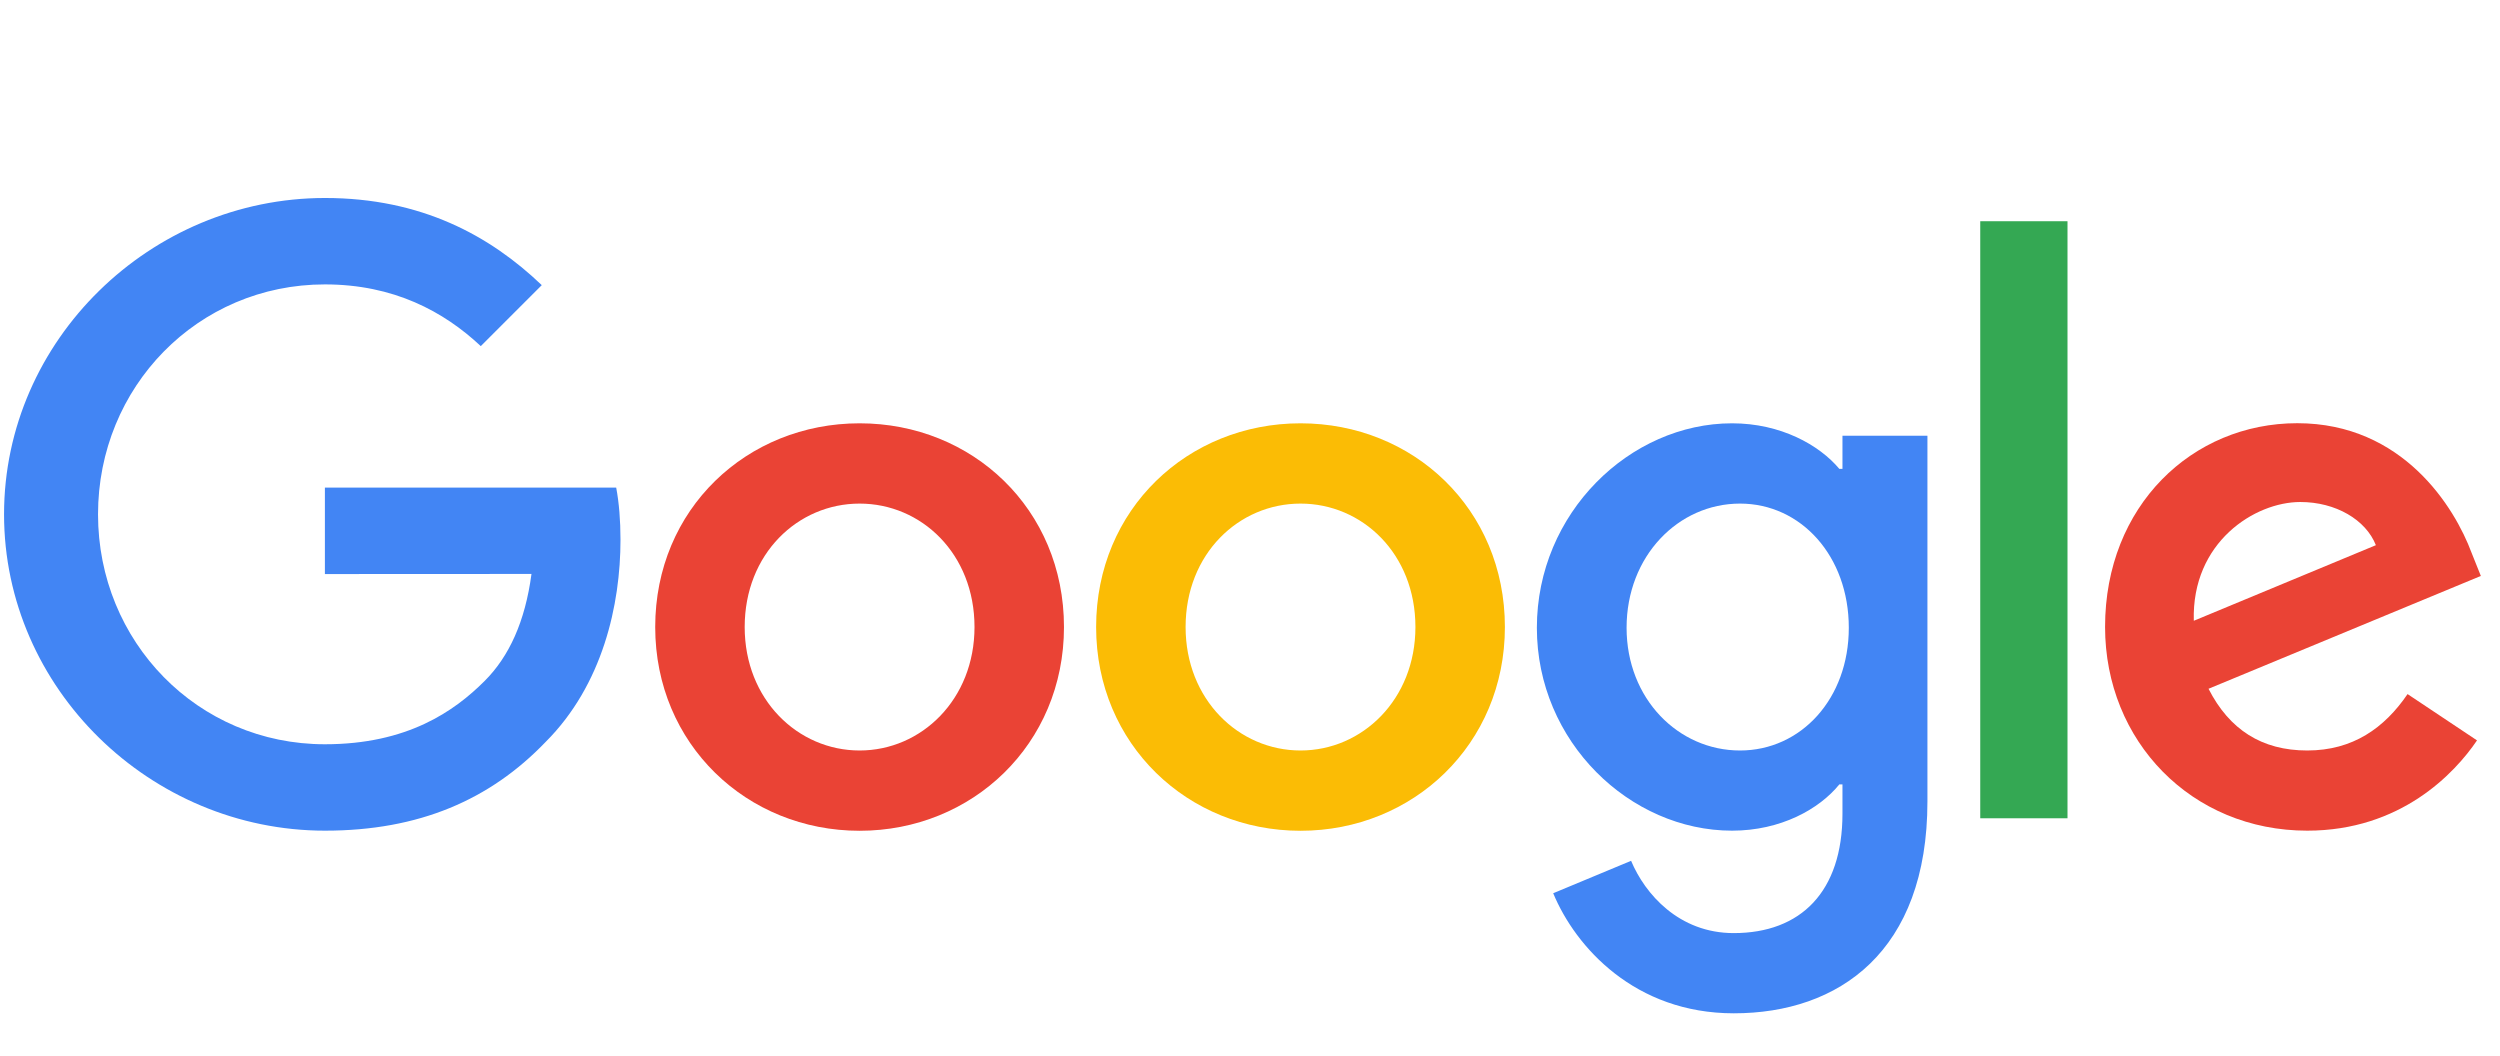 <svg xmlns="http://www.w3.org/2000/svg" width="71" height="30" viewBox="0 0 71 30" fill="none"><g clip-path="url(#clip0_1329_63105)"><path d="M30.217 17.808C30.217 21.139 27.611 23.594 24.413 23.594C21.215 23.594 18.608 21.139 18.608 17.808C18.608 14.453 21.215 12.022 24.413 12.022C27.611 12.022 30.217 14.453 30.217 17.808ZM27.676 17.808C27.676 15.726 26.166 14.302 24.413 14.302C22.66 14.302 21.149 15.726 21.149 17.808C21.149 19.869 22.66 21.314 24.413 21.314C26.166 21.314 27.676 19.866 27.676 17.808Z" fill="#EA4335"></path><path d="M42.739 17.808C42.739 21.139 40.133 23.594 36.935 23.594C33.736 23.594 31.13 21.139 31.13 17.808C31.13 14.456 33.736 12.022 36.935 12.022C40.133 12.022 42.739 14.453 42.739 17.808ZM40.198 17.808C40.198 15.726 38.688 14.302 36.935 14.302C35.182 14.302 33.671 15.726 33.671 17.808C33.671 19.869 35.182 21.314 36.935 21.314C38.688 21.314 40.198 19.866 40.198 17.808Z" fill="#FBBC05"></path><path d="M54.739 12.371V22.759C54.739 27.032 52.219 28.778 49.239 28.778C46.435 28.778 44.747 26.902 44.111 25.368L46.323 24.447C46.717 25.389 47.682 26.5 49.237 26.5C51.144 26.5 52.326 25.324 52.326 23.109V22.277H52.237C51.668 22.979 50.573 23.591 49.19 23.591C46.297 23.591 43.647 21.072 43.647 17.829C43.647 14.563 46.297 12.022 49.19 12.022C50.57 12.022 51.666 12.635 52.237 13.316H52.326V12.374H54.739V12.371ZM52.506 17.829C52.506 15.791 51.147 14.302 49.417 14.302C47.664 14.302 46.195 15.791 46.195 17.829C46.195 19.845 47.664 21.314 49.417 21.314C51.147 21.314 52.506 19.845 52.506 17.829Z" fill="#4285F4"></path><path d="M58.717 6.283V23.239H56.239V6.283H58.717Z" fill="#34A853"></path><path d="M68.375 19.712L70.347 21.027C69.71 21.969 68.176 23.591 65.526 23.591C62.239 23.591 59.784 21.05 59.784 17.805C59.784 14.364 62.26 12.019 65.242 12.019C68.244 12.019 69.713 14.409 70.193 15.7L70.456 16.357L62.722 19.561C63.314 20.722 64.235 21.314 65.526 21.314C66.82 21.314 67.717 20.677 68.375 19.712ZM62.304 17.63L67.475 15.483C67.19 14.761 66.335 14.257 65.328 14.257C64.036 14.257 62.239 15.397 62.304 17.63Z" fill="#EA4335"></path><path d="M9.227 16.303V13.848H17.5C17.581 14.276 17.622 14.782 17.622 15.329C17.622 17.171 17.119 19.449 15.496 21.071C13.918 22.715 11.901 23.591 9.23 23.591C4.279 23.591 0.115 19.558 0.115 14.607C0.115 9.656 4.279 5.623 9.23 5.623C11.969 5.623 13.921 6.697 15.386 8.098L13.654 9.83C12.603 8.844 11.179 8.077 9.227 8.077C5.612 8.077 2.784 10.991 2.784 14.607C2.784 18.223 5.612 21.137 9.227 21.137C11.573 21.137 12.908 20.195 13.764 19.339C14.458 18.645 14.914 17.654 15.094 16.3L9.227 16.303Z" fill="#4285F4"></path></g><defs><clipPath id="clip0_1329_63105"><rect width="70.957" height="24" fill="white" transform="translate(0.021 5.5)"></rect></clipPath></defs></svg>